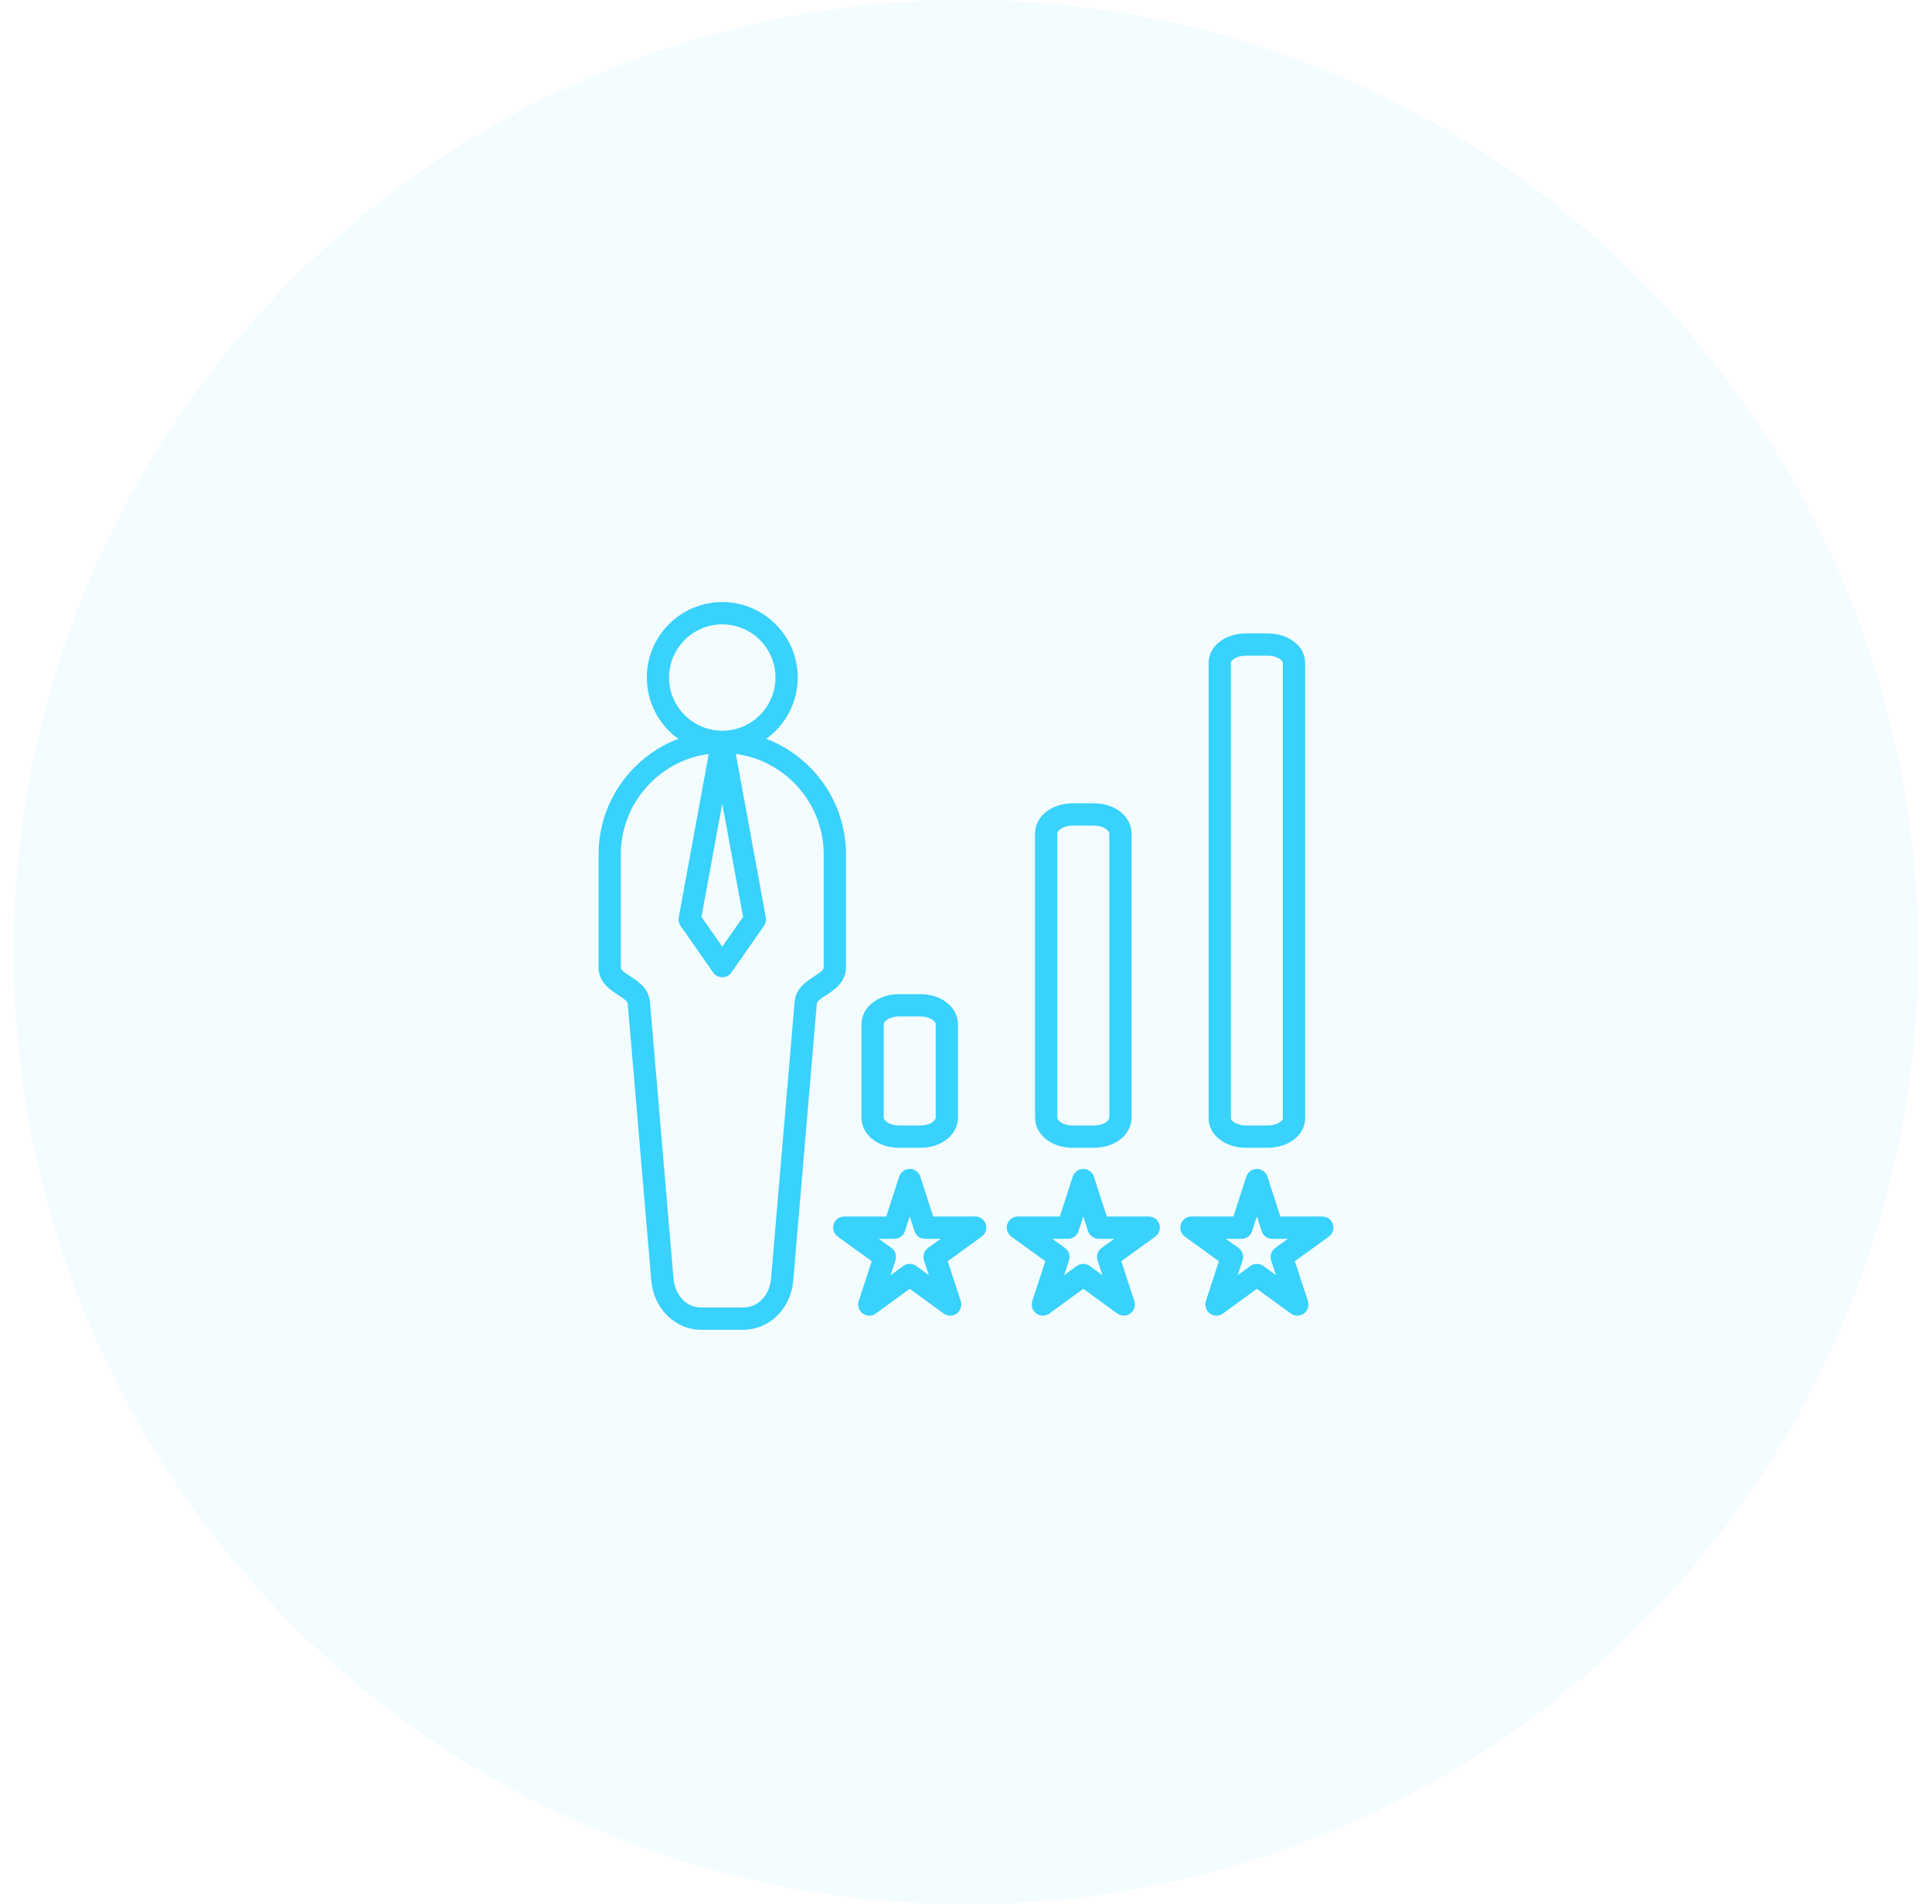 <svg width="70" height="69" viewBox="0 0 70 69" fill="none" xmlns="http://www.w3.org/2000/svg">
<path fill-rule="evenodd" clip-rule="evenodd" d="M44.598 24.014C44.598 23.926 44.811 23.758 45.145 23.758H45.933C46.267 23.758 46.48 23.926 46.48 24.014V40.526C46.48 40.614 46.267 40.783 45.933 40.783H45.145C44.811 40.783 44.598 40.614 44.598 40.526V24.014ZM45.145 41.59H45.933C46.692 41.59 47.287 41.122 47.287 40.526V24.014C47.287 23.418 46.692 22.951 45.933 22.951H45.145C44.386 22.951 43.791 23.418 43.791 24.014V40.526C43.791 41.122 44.386 41.59 45.145 41.59ZM46.057 45.671L46.232 46.207L45.777 45.875C45.635 45.772 45.443 45.772 45.301 45.875L44.846 46.207L45.021 45.671C45.076 45.504 45.016 45.322 44.874 45.219L44.417 44.889L44.981 44.889C45.155 44.889 45.312 44.777 45.366 44.611L45.539 44.074L45.712 44.611C45.766 44.777 45.921 44.889 46.096 44.889H46.097L46.66 44.889L46.204 45.219C46.062 45.322 46.003 45.504 46.057 45.671ZM48.293 44.358C48.239 44.192 48.084 44.08 47.909 44.08H47.909L46.39 44.082L45.923 42.637C45.869 42.47 45.714 42.357 45.539 42.357C45.364 42.357 45.209 42.47 45.155 42.637L44.688 44.082L43.17 44.08C43.169 44.08 43.169 44.08 43.169 44.08C42.994 44.08 42.839 44.192 42.785 44.358C42.731 44.525 42.791 44.707 42.932 44.81L44.163 45.7L43.691 47.144C43.637 47.31 43.696 47.493 43.837 47.596C43.908 47.647 43.991 47.673 44.074 47.673C44.158 47.673 44.241 47.647 44.312 47.595L45.539 46.7L46.767 47.595C46.908 47.699 47.099 47.699 47.242 47.596C47.383 47.493 47.442 47.31 47.388 47.144L46.915 45.7L48.146 44.81C48.288 44.707 48.347 44.525 48.293 44.358ZM38.309 30.2C38.309 30.087 38.527 29.916 38.856 29.916H39.644C39.973 29.916 40.191 30.087 40.191 30.2V40.498C40.191 40.612 39.973 40.783 39.644 40.783H38.856C38.527 40.783 38.309 40.612 38.309 40.498V30.2ZM38.856 41.59H39.644C40.404 41.59 40.998 41.111 40.998 40.498V30.2C40.998 29.588 40.404 29.109 39.644 29.109H38.856C38.097 29.109 37.502 29.588 37.502 30.2V40.498C37.502 41.111 38.097 41.59 38.856 41.59ZM39.768 45.671L39.943 46.207L39.488 45.875C39.417 45.823 39.333 45.797 39.25 45.797C39.167 45.797 39.083 45.823 39.012 45.875L38.557 46.207L38.733 45.671C38.787 45.504 38.727 45.322 38.585 45.219L38.129 44.889L38.692 44.889H38.693C38.868 44.889 39.023 44.777 39.077 44.611L39.25 44.074L39.423 44.611C39.477 44.777 39.632 44.889 39.807 44.889H39.808L40.371 44.889L39.915 45.219C39.773 45.322 39.714 45.504 39.768 45.671ZM41.621 44.08H41.62L40.101 44.082L39.634 42.637C39.58 42.47 39.425 42.357 39.25 42.357C39.075 42.357 38.92 42.47 38.866 42.637L38.4 44.082L36.881 44.08C36.88 44.08 36.88 44.08 36.88 44.08C36.705 44.08 36.55 44.192 36.496 44.358C36.442 44.525 36.502 44.707 36.644 44.81L37.874 45.7L37.402 47.144C37.348 47.31 37.407 47.493 37.548 47.596C37.619 47.647 37.702 47.673 37.785 47.673C37.869 47.673 37.952 47.647 38.023 47.595L39.25 46.7L40.478 47.595C40.619 47.699 40.81 47.699 40.953 47.596C41.094 47.493 41.153 47.31 41.099 47.144L40.626 45.7L41.857 44.81C41.999 44.707 42.059 44.525 42.004 44.358C41.95 44.192 41.795 44.08 41.621 44.08ZM32.02 37.115C32.02 37.002 32.238 36.831 32.567 36.831H33.355C33.684 36.831 33.903 37.002 33.903 37.115V40.498C33.903 40.612 33.684 40.783 33.355 40.783H32.567C32.238 40.783 32.02 40.611 32.02 40.498V37.115ZM32.567 41.59H33.355C34.115 41.59 34.709 41.111 34.709 40.498V37.115C34.709 36.504 34.115 36.024 33.355 36.024H32.567C31.808 36.024 31.213 36.504 31.213 37.115V40.498C31.213 41.111 31.808 41.59 32.567 41.59ZM33.479 45.671L33.654 46.207L33.199 45.875C33.129 45.823 33.045 45.797 32.961 45.797C32.878 45.797 32.794 45.823 32.723 45.875L32.268 46.207L32.444 45.671C32.498 45.504 32.438 45.322 32.296 45.219L31.84 44.889L32.403 44.889H32.404C32.579 44.889 32.735 44.777 32.788 44.611L32.961 44.074L33.134 44.611C33.188 44.777 33.344 44.892 33.519 44.889L34.082 44.889L33.626 45.219C33.484 45.322 33.425 45.504 33.479 45.671ZM35.332 44.08H35.331L33.812 44.082L33.345 42.637C33.291 42.47 33.137 42.357 32.961 42.357C32.786 42.357 32.632 42.47 32.578 42.637L32.111 44.082L30.592 44.08H30.591C30.416 44.08 30.262 44.192 30.207 44.358C30.153 44.525 30.213 44.707 30.355 44.81L31.585 45.7L31.113 47.144C31.059 47.31 31.118 47.493 31.259 47.596C31.401 47.699 31.593 47.699 31.734 47.595L32.961 46.7L34.189 47.595C34.26 47.647 34.343 47.673 34.426 47.673C34.51 47.673 34.593 47.647 34.664 47.596C34.805 47.493 34.864 47.31 34.81 47.144L34.337 45.7L35.568 44.81C35.71 44.707 35.77 44.525 35.715 44.358C35.661 44.192 35.506 44.08 35.332 44.08ZM29.845 35.051C29.845 35.141 29.755 35.214 29.503 35.377C29.22 35.56 28.832 35.809 28.79 36.304L27.936 46.34C27.892 46.855 27.533 47.377 26.931 47.377H25.408C24.806 47.377 24.447 46.855 24.403 46.34L23.549 36.304C23.507 35.809 23.119 35.56 22.837 35.377C22.584 35.214 22.494 35.141 22.494 35.051V30.96C22.494 29.099 23.884 27.559 25.679 27.318L24.592 33.244C24.573 33.35 24.596 33.459 24.658 33.548L25.838 35.238C25.914 35.346 26.037 35.411 26.169 35.411C26.301 35.411 26.425 35.346 26.5 35.238L27.681 33.548C27.742 33.459 27.766 33.35 27.747 33.244L26.66 27.318C28.455 27.559 29.844 29.099 29.844 30.96V35.051H29.845ZM26.17 22.623C27.232 22.623 28.096 23.488 28.096 24.551C28.096 25.613 27.232 26.478 26.17 26.478C25.107 26.478 24.242 25.613 24.242 24.551C24.242 23.488 25.107 22.623 26.17 22.623ZM26.923 33.224L26.169 29.117L25.416 33.224L26.169 34.303L26.923 33.224ZM30.651 35.051C30.651 35.596 30.223 35.873 29.94 36.055C29.736 36.187 29.602 36.28 29.594 36.373L28.74 46.408C28.654 47.42 27.876 48.184 26.931 48.184H25.408C24.462 48.184 23.685 47.42 23.599 46.408L22.744 36.373C22.737 36.28 22.603 36.187 22.399 36.055C22.116 35.873 21.688 35.596 21.688 35.051V30.96C21.688 29.049 22.89 27.414 24.577 26.771C23.887 26.274 23.436 25.464 23.436 24.551C23.436 23.043 24.662 21.816 26.17 21.816C27.677 21.816 28.903 23.043 28.903 24.551C28.903 25.464 28.453 26.274 27.762 26.771C29.449 27.414 30.651 29.049 30.651 30.96V35.051Z" fill="#38D2FC"/>
<circle cx="35" cy="34.5" r="34.5" fill="#38D2FC" fill-opacity="0.06"/>
</svg>
